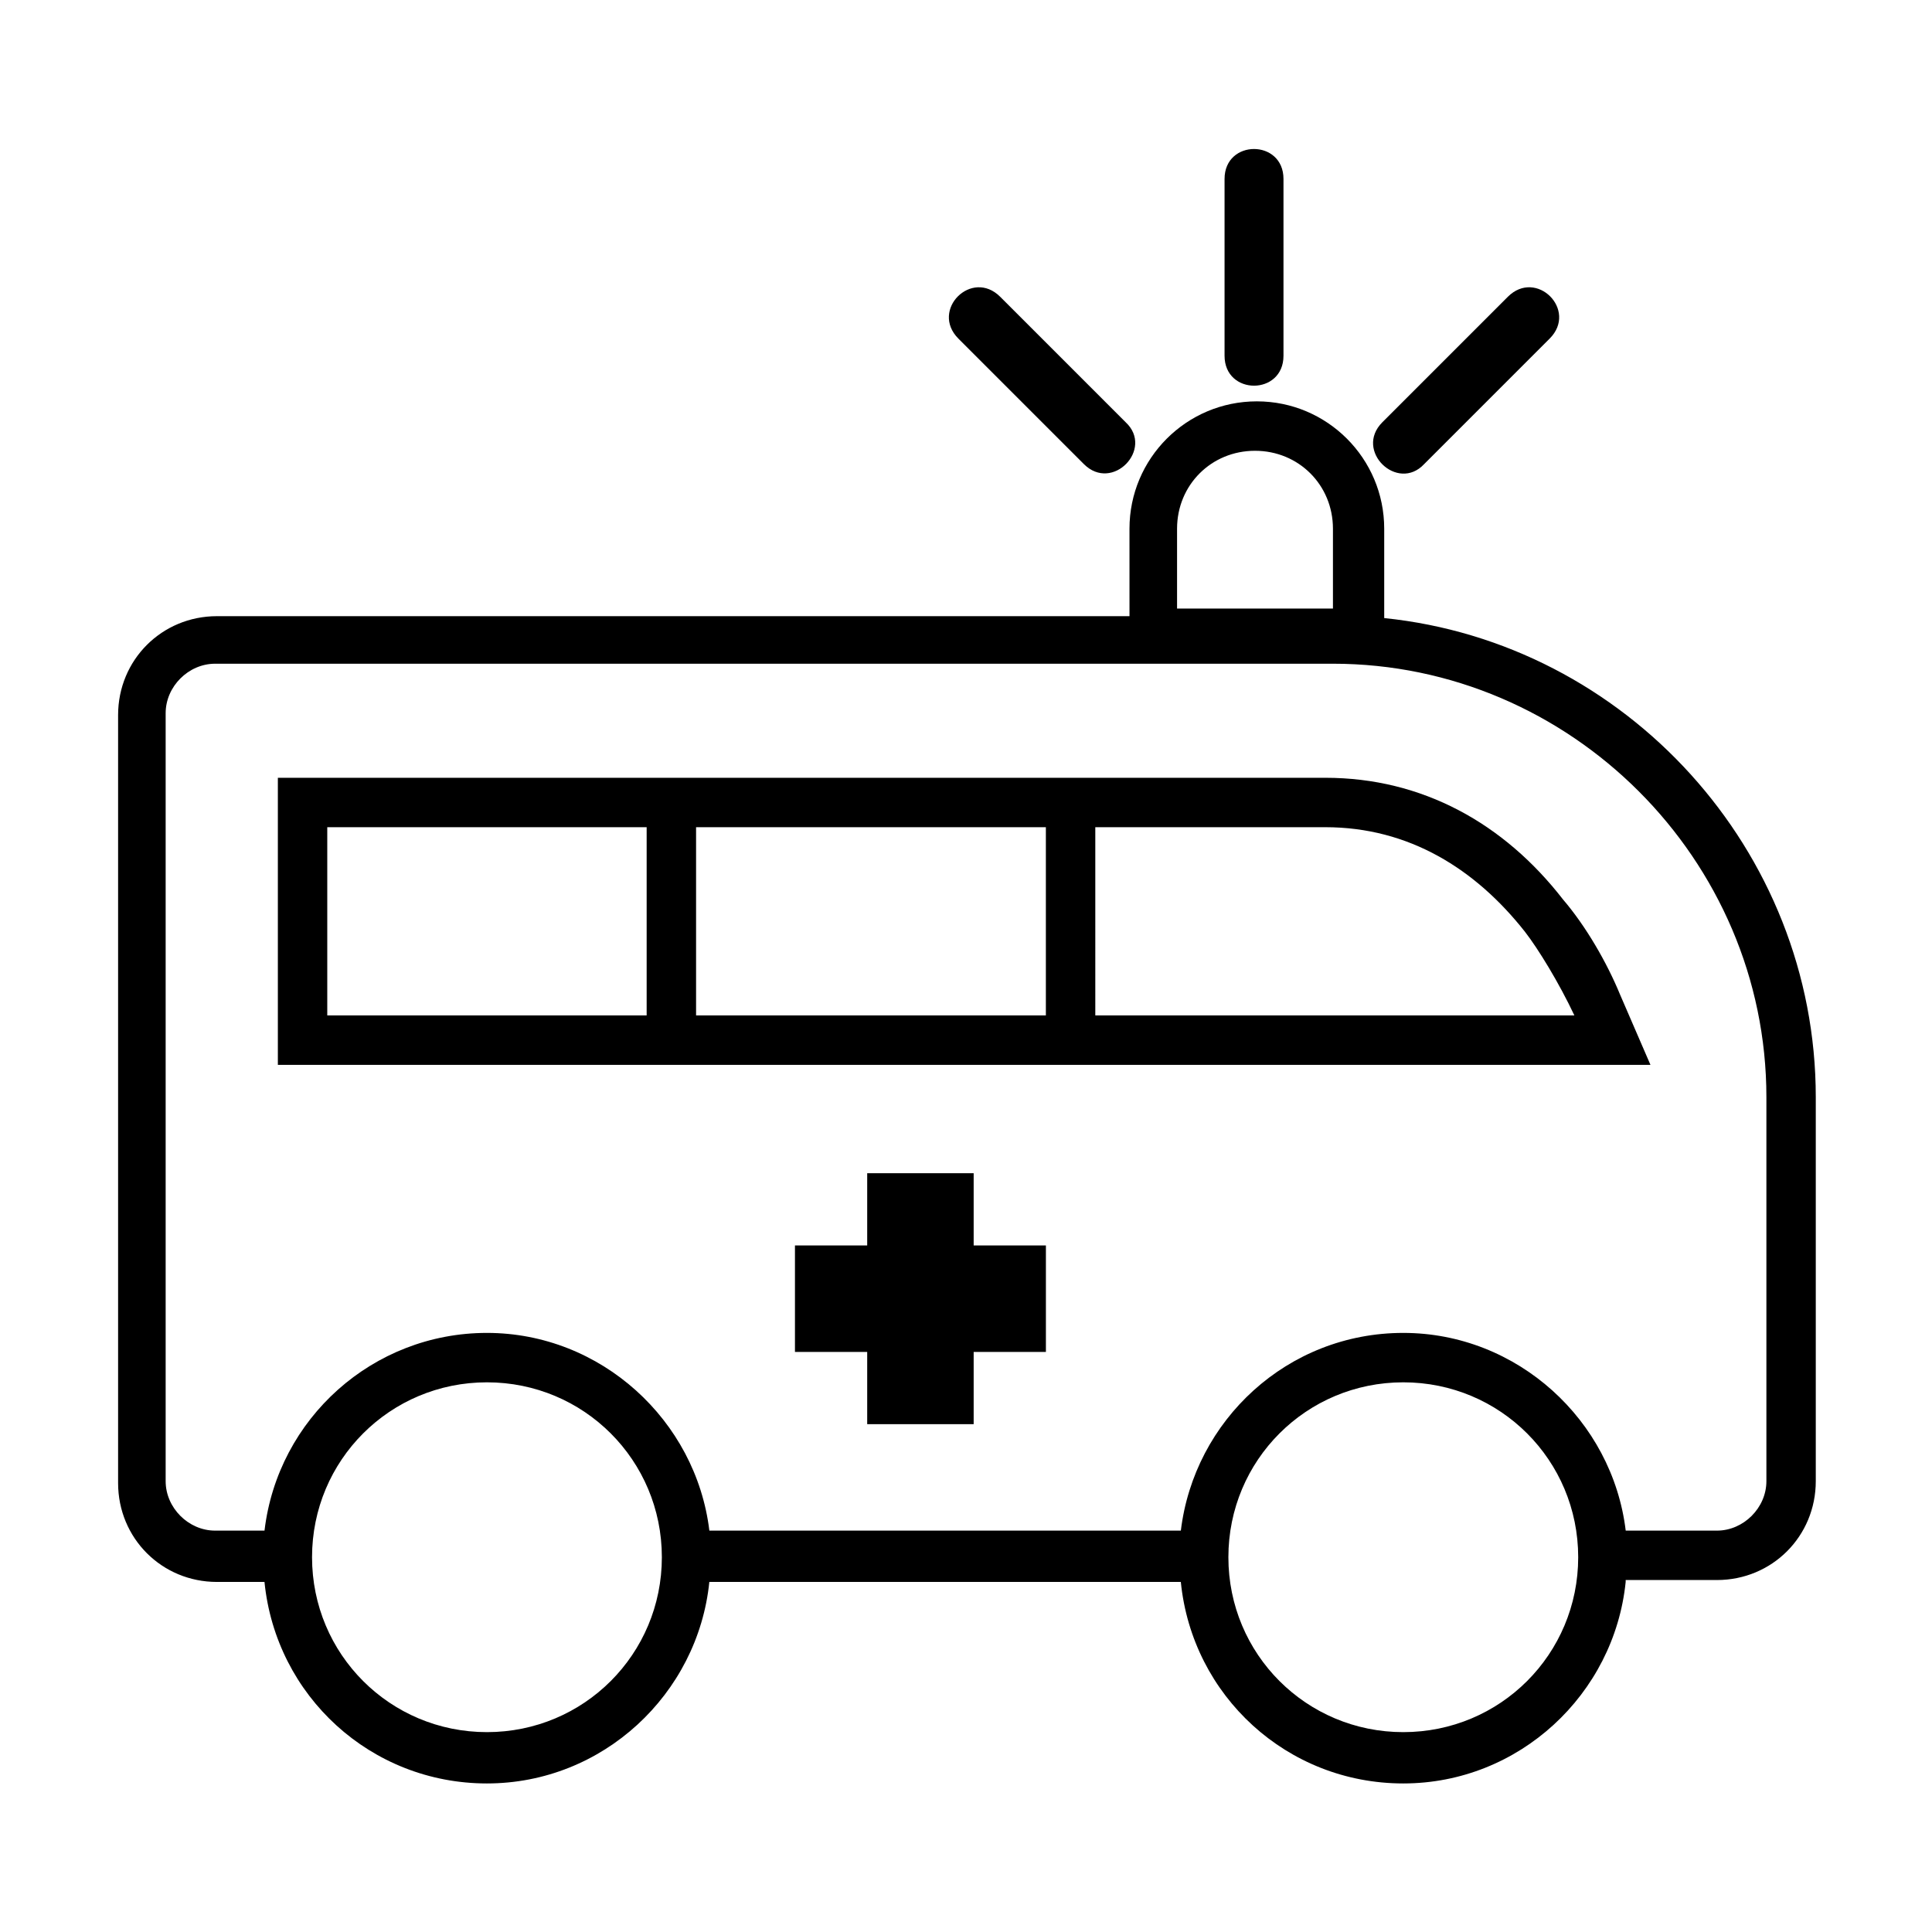 <?xml version="1.0" encoding="UTF-8"?>
<!-- Uploaded to: SVG Repo, www.svgrepo.com, Generator: SVG Repo Mixer Tools -->
<svg fill="#000000" width="800px" height="800px" version="1.1" viewBox="144 144 512 512" xmlns="http://www.w3.org/2000/svg">
 <path d="m574.82 563.23c-3.023 29.727-28.215 53.402-58.945 53.402s-55.922-23.176-58.945-53.402h-124.95c-3.023 29.727-28.215 53.402-58.945 53.402-30.73 0-55.922-23.176-58.945-53.402h-12.594c-14.609 0-26.199-11.586-26.199-26.199v-203.54c0-14.609 11.586-26.199 26.199-26.199h241.83l-0.004-23.176c0-18.641 15.113-33.754 33.754-33.754s33.754 15.113 33.754 33.754v23.68c63.988 6.551 114.37 61.465 114.37 126.96v101.77c0 14.609-11.586 26.199-26.199 26.199h-24.184zm-106.3-371.81c0-10.578 15.617-10.578 15.617 0v46.855c0 10.578-15.617 10.578-15.617 0zm-70.531 42.32 33.25 33.25c7.559 7.559 18.641-4.031 11.082-11.082l-33.25-33.25c-7.555-7.559-18.641 3.523-11.082 11.082zm145.6-11.086-33.25 33.25c-7.559 7.559 4.031 18.641 11.082 11.082l33.25-33.25c7.559-7.555-3.527-18.637-11.082-11.082zm-342.59 97.238c-7.055 0-13.098 6.047-13.098 13.098v203.54c0 7.055 6.047 13.098 13.098 13.098h13.098c3.527-29.727 28.719-52.395 58.945-52.395 30.23 0 55.418 23.176 58.945 52.395h124.95c3.531-29.219 28.215-52.395 58.949-52.395 30.23 0 55.418 23.176 58.945 52.395h24.184c7.055 0 13.098-6.047 13.098-13.098v-101.77c0-62.977-51.891-114.87-114.87-114.87zm275.59-56.43c-11.586 0-20.656 9.07-20.656 20.656v21.16h41.312v-21.16c0-11.586-9.07-20.656-20.656-20.656zm-245.86 99.754v49.879h84.641v-49.879zm97.738 49.879h92.699v-49.879h-92.699zm105.8 0h126.96c-4.031-8.566-9.574-17.633-13.098-22.168-13.098-16.625-30.73-27.711-52.898-27.711h-60.965zm-161.22 97.234c-25.695 0-46.352 20.656-46.352 46.352 0 25.695 20.656 46.352 46.352 46.352 25.695 0 46.352-20.656 46.352-46.352 0-25.695-20.656-46.352-46.352-46.352zm242.84 0c-25.695 0-46.352 20.656-46.352 46.352 0 25.695 20.656 46.352 46.352 46.352s46.352-20.656 46.352-46.352c0-25.695-20.656-46.352-46.352-46.352zm-142.07-55.418v19.145h-19.145v28.215h19.145v19.145h28.215v-19.145h19.145v-28.215h-19.145v-19.145zm-156.18-104.79v76.074h363.75l-8.062-18.641c-3.527-8.566-9.07-18.137-15.113-25.191-15.617-20.152-37.281-32.242-62.977-32.242z" fill-rule="evenodd"/>
</svg>